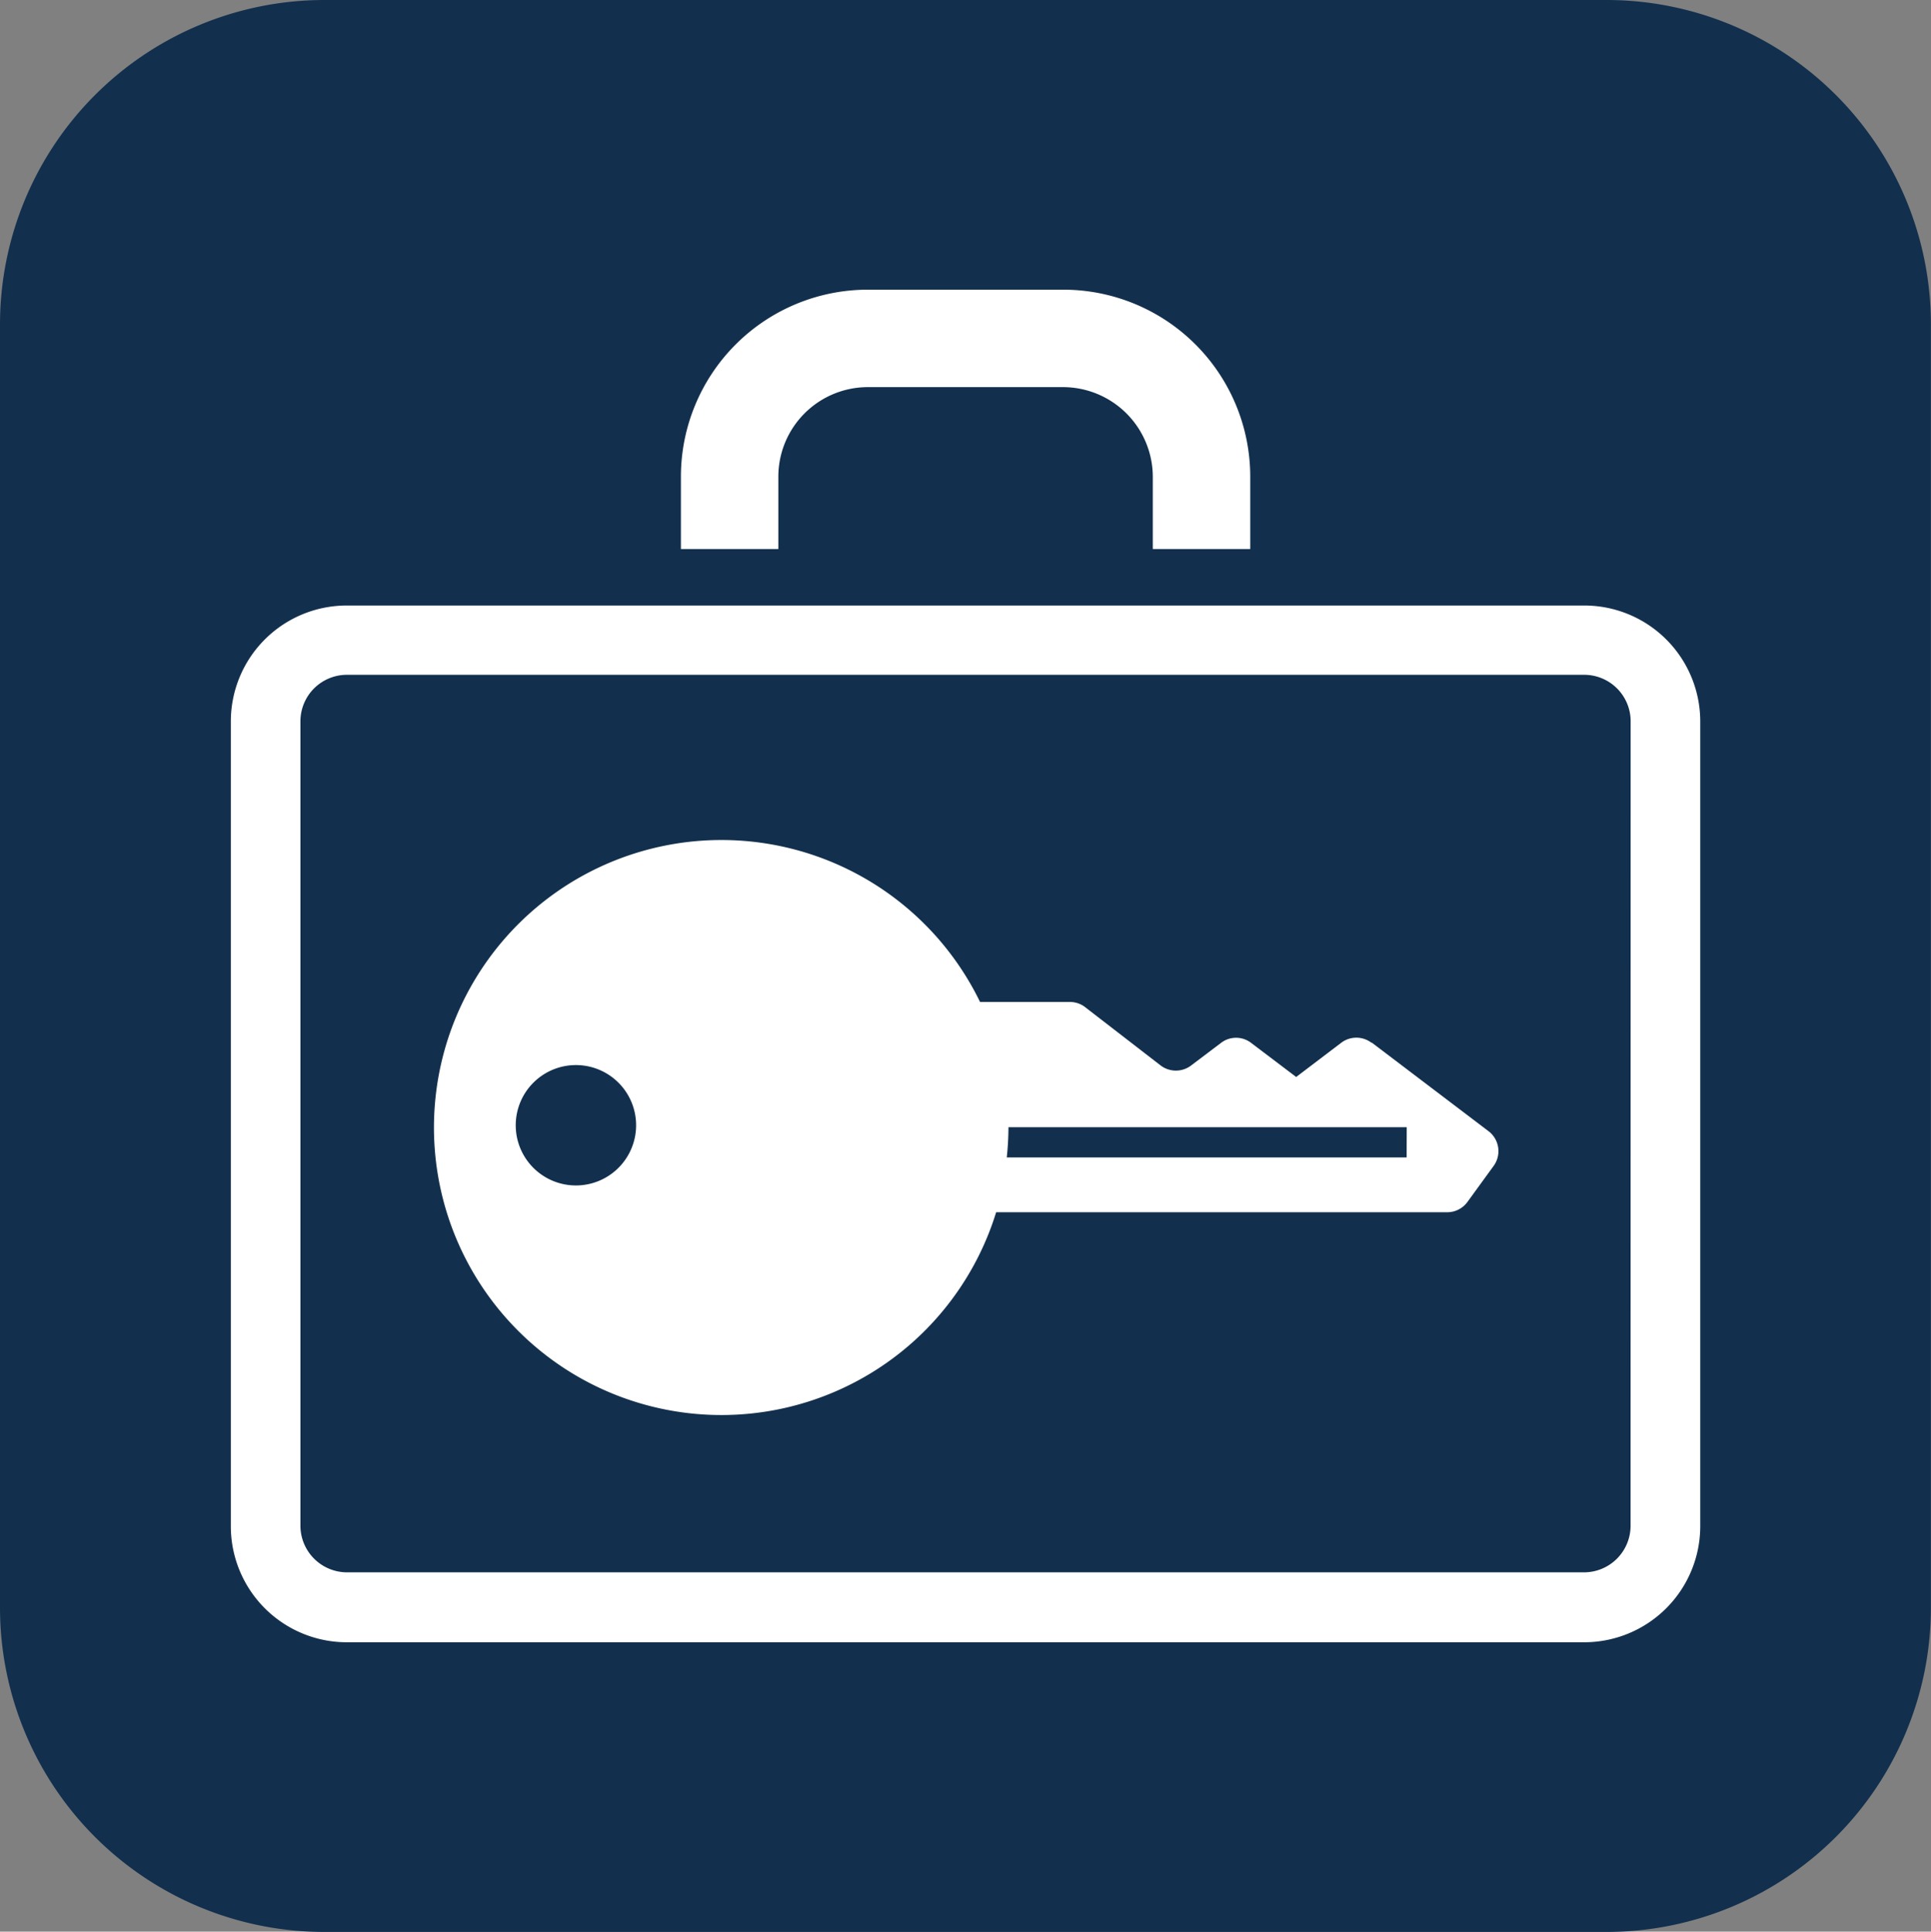 <svg xmlns="http://www.w3.org/2000/svg" width="24" height="24.005"><rect width="100%" height="100%" fill="#808080" stroke="none"/><path fill="#12304d" d="M4.03 0h15.94a4.031 4.031 0 0 1 4.029 4.029v15.95a4.032 4.032 0 0 1-4.03 4.03H4.029A4.031 4.031 0 0 1 0 19.98V4.03A4.032 4.032 0 0 1 4.03 0Z" data-name="パス 31814"/><path fill="#fff" d="M19.691 7.525H4.311a1.441 1.441 0 0 0-1.442 1.442v10a1.442 1.442 0 0 0 1.442 1.442H19.69a1.443 1.443 0 0 0 1.442-1.442v-10a1.441 1.441 0 0 0-1.442-1.442m.576 11.438a.579.579 0 0 1-.577.577H4.311a.58.58 0 0 1-.577-.577v-10a.578.578 0 0 1 .577-.577H19.69a.578.578 0 0 1 .577.577Z" data-name="パス 31815"/><path fill="#fff" d="M9.674 5.923a1.113 1.113 0 0 1 1.112-1.112h2.43a1.117 1.117 0 0 1 1.112 1.112v.9h1.211v-.9A2.324 2.324 0 0 0 13.216 3.6h-2.43a2.324 2.324 0 0 0-2.323 2.323v.9h1.211Z" data-name="パス 31816"/><path fill="#fff" d="M17.045 12.958a.311.311 0 0 0-.374 0l-.561.426-.559-.423a.307.307 0 0 0-.376 0l-.372.281a.313.313 0 0 1-.376 0l-.935-.722a.305.305 0 0 0-.189-.068h-1.122a3.573 3.573 0 1 0 .2 2.613h5.607a.311.311 0 0 0 .252-.13l.325-.447a.312.312 0 0 0-.065-.431l-1.45-1.1Zm-9.887 1.774a.748.748 0 1 1 .748-.748.748.748 0 0 1-.748.748m10.325-.348h-4.97a3.685 3.685 0 0 0 .021-.376h4.95Z" data-name="パス 31817"/></svg>